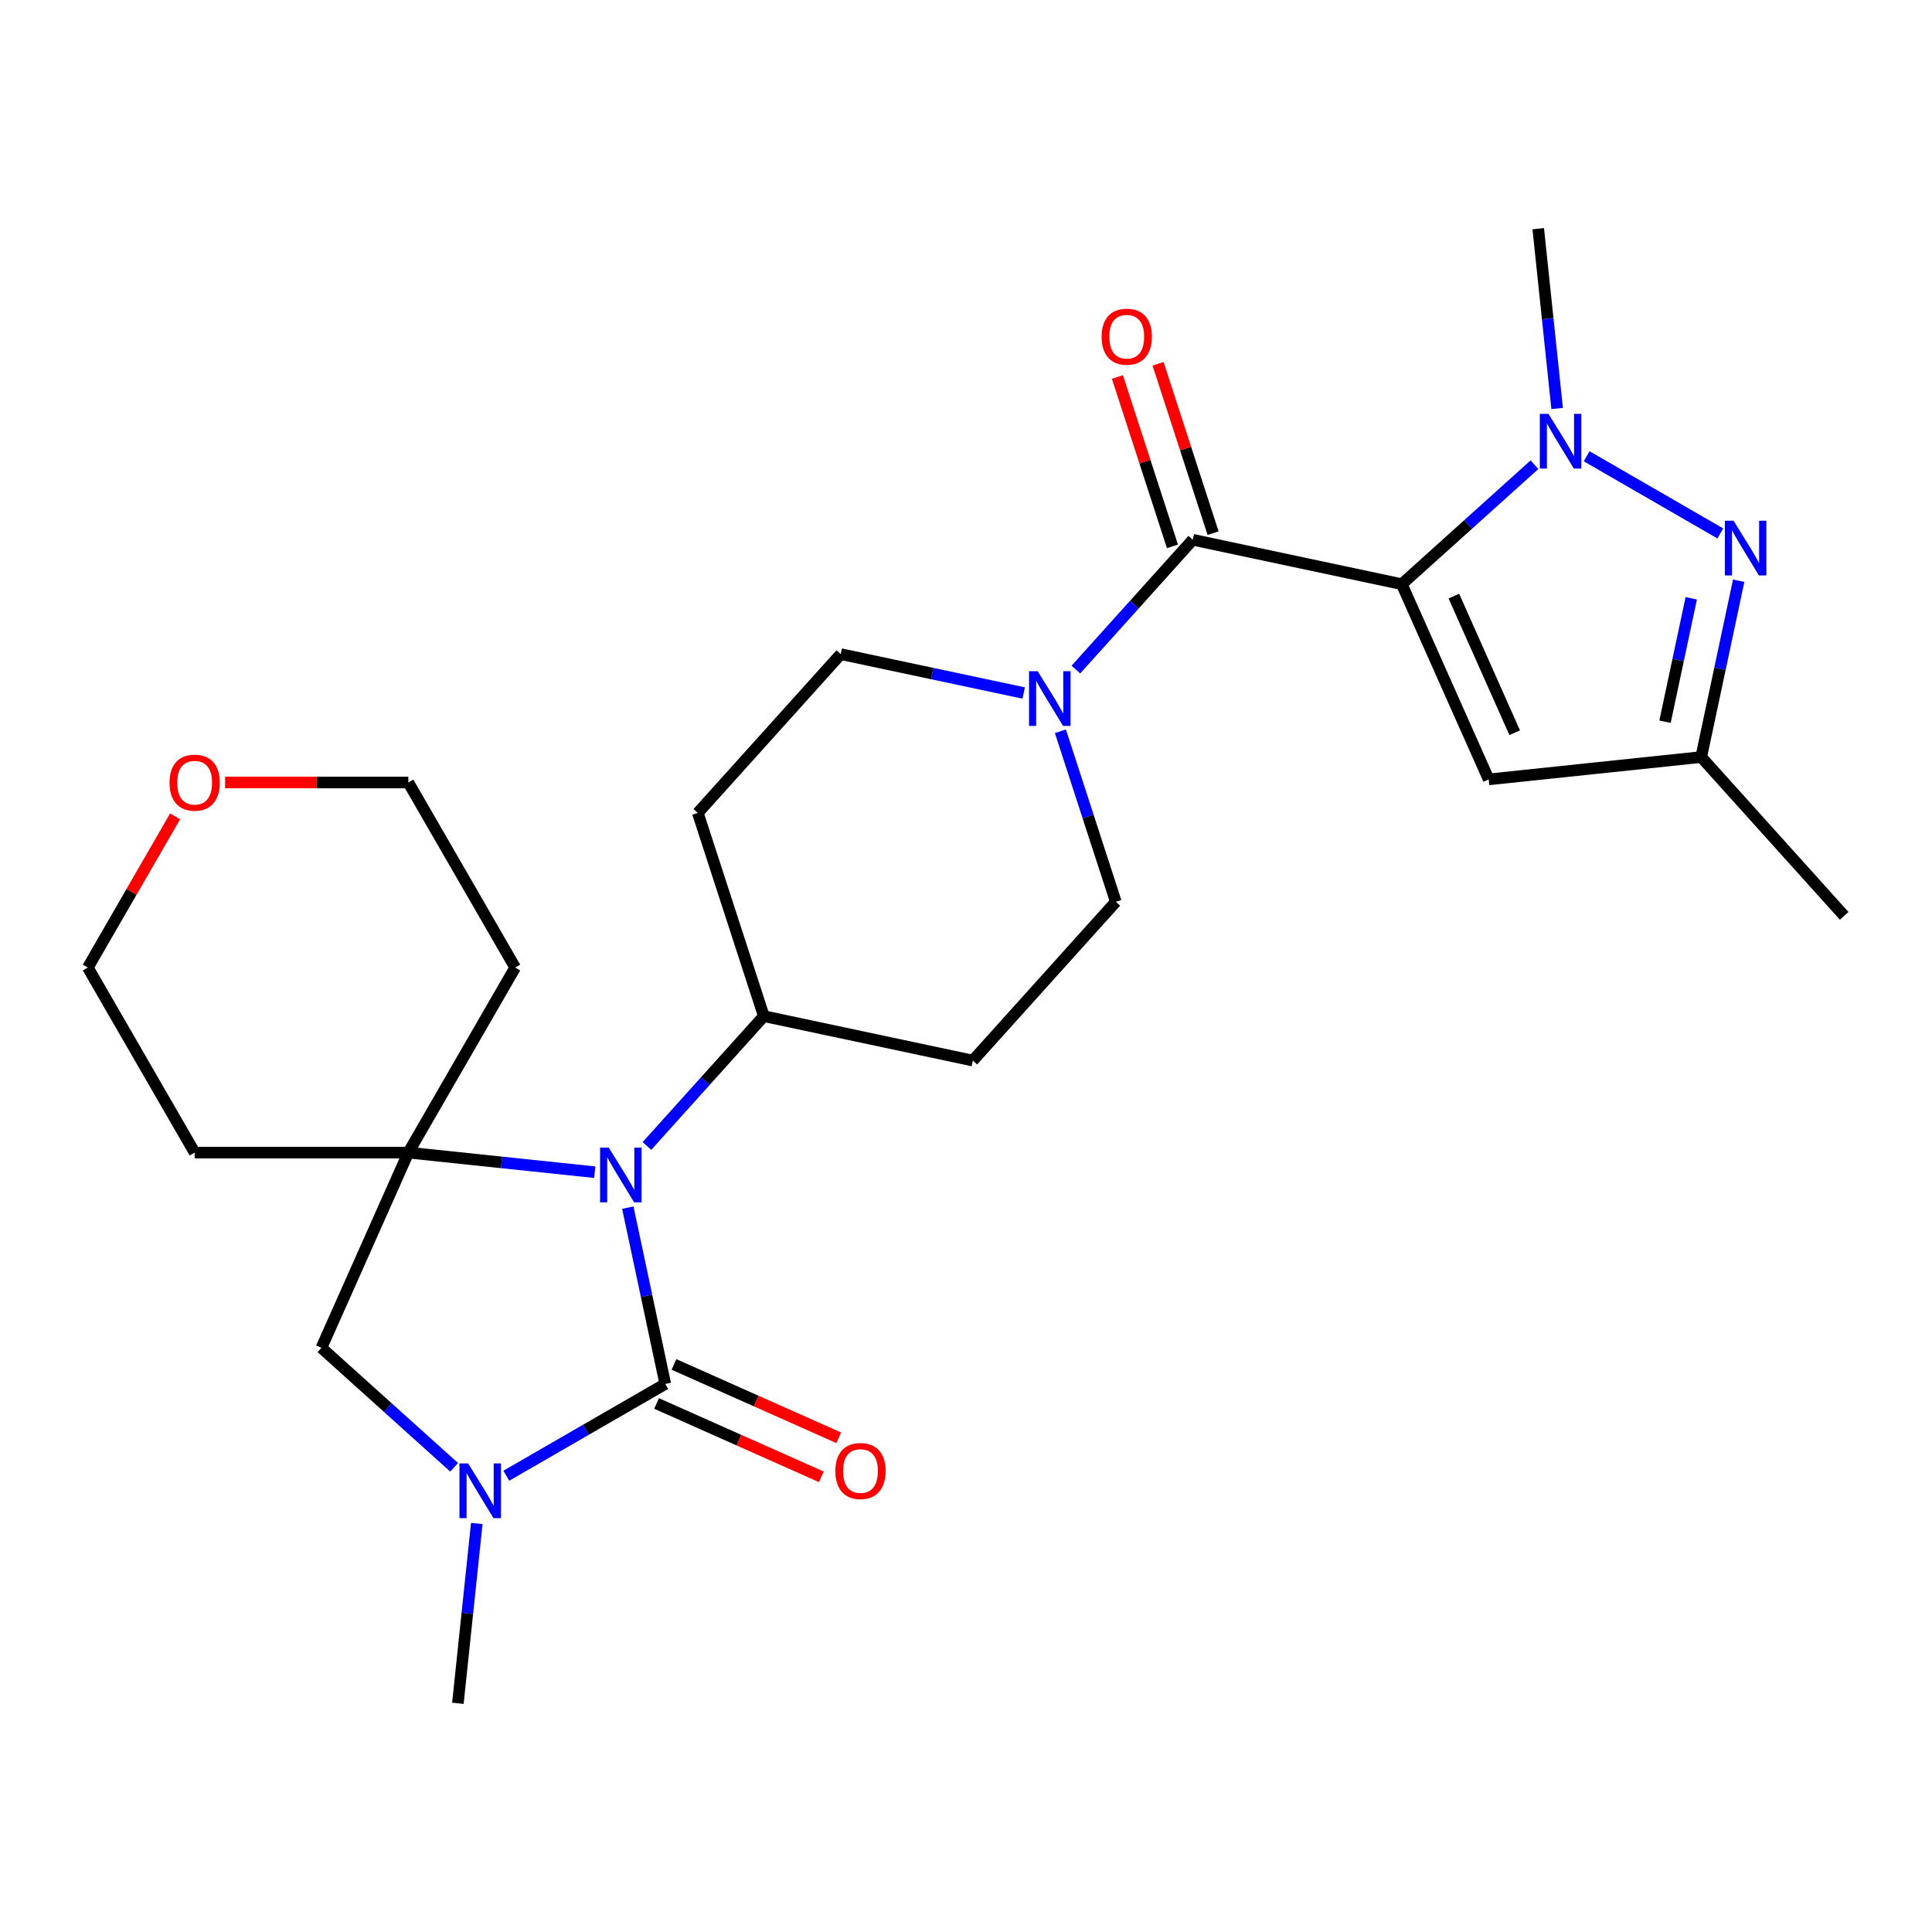 <?xml version='1.0' encoding='iso-8859-1'?>
<svg version='1.1' baseProfile='full'
              xmlns='http://www.w3.org/2000/svg'
                      xmlns:rdkit='http://www.rdkit.org/xml'
                      xmlns:xlink='http://www.w3.org/1999/xlink'
                  xml:space='preserve'
width='1000px' height='1000px' viewBox='0 0 1000 1000'>
<!-- END OF HEADER -->
<rect style='opacity:1.0;fill:#FFFFFF;stroke:none' width='1000' height='1000' x='0' y='0'> </rect>
<path class='bond-2' d='M 725.559,302.374 L 759.903,271.451' style='fill:none;fill-rule:evenodd;stroke:#000000;stroke-width:6px;stroke-linecap:butt;stroke-linejoin:miter;stroke-opacity:1' />
<path class='bond-2' d='M 759.903,271.451 L 794.246,240.528' style='fill:none;fill-rule:evenodd;stroke:#0000FF;stroke-width:6px;stroke-linecap:butt;stroke-linejoin:miter;stroke-opacity:1' />
<path class='bond-3' d='M 725.559,302.374 L 617.375,279.379' style='fill:none;fill-rule:evenodd;stroke:#000000;stroke-width:6px;stroke-linecap:butt;stroke-linejoin:miter;stroke-opacity:1' />
<path class='bond-7' d='M 725.559,302.374 L 770.544,403.413' style='fill:none;fill-rule:evenodd;stroke:#000000;stroke-width:6px;stroke-linecap:butt;stroke-linejoin:miter;stroke-opacity:1' />
<path class='bond-7' d='M 752.515,308.533 L 784.004,379.26' style='fill:none;fill-rule:evenodd;stroke:#000000;stroke-width:6px;stroke-linecap:butt;stroke-linejoin:miter;stroke-opacity:1' />
<path class='bond-0' d='M 344.345,716.332 L 334.647,670.702' style='fill:none;fill-rule:evenodd;stroke:#000000;stroke-width:6px;stroke-linecap:butt;stroke-linejoin:miter;stroke-opacity:1' />
<path class='bond-0' d='M 334.647,670.702 L 324.948,625.073' style='fill:none;fill-rule:evenodd;stroke:#0000FF;stroke-width:6px;stroke-linecap:butt;stroke-linejoin:miter;stroke-opacity:1' />
<path class='bond-5' d='M 344.345,716.332 L 303.206,740.083' style='fill:none;fill-rule:evenodd;stroke:#000000;stroke-width:6px;stroke-linecap:butt;stroke-linejoin:miter;stroke-opacity:1' />
<path class='bond-5' d='M 303.206,740.083 L 262.067,763.835' style='fill:none;fill-rule:evenodd;stroke:#0000FF;stroke-width:6px;stroke-linecap:butt;stroke-linejoin:miter;stroke-opacity:1' />
<path class='bond-12' d='M 339.847,726.436 L 382.484,745.419' style='fill:none;fill-rule:evenodd;stroke:#000000;stroke-width:6px;stroke-linecap:butt;stroke-linejoin:miter;stroke-opacity:1' />
<path class='bond-12' d='M 382.484,745.419 L 425.121,764.402' style='fill:none;fill-rule:evenodd;stroke:#FF0000;stroke-width:6px;stroke-linecap:butt;stroke-linejoin:miter;stroke-opacity:1' />
<path class='bond-12' d='M 348.844,706.228 L 391.481,725.211' style='fill:none;fill-rule:evenodd;stroke:#000000;stroke-width:6px;stroke-linecap:butt;stroke-linejoin:miter;stroke-opacity:1' />
<path class='bond-12' d='M 391.481,725.211 L 434.118,744.194' style='fill:none;fill-rule:evenodd;stroke:#FF0000;stroke-width:6px;stroke-linecap:butt;stroke-linejoin:miter;stroke-opacity:1' />
<path class='bond-1' d='M 334.855,593.149 L 365.106,559.553' style='fill:none;fill-rule:evenodd;stroke:#0000FF;stroke-width:6px;stroke-linecap:butt;stroke-linejoin:miter;stroke-opacity:1' />
<path class='bond-1' d='M 365.106,559.553 L 395.357,525.956' style='fill:none;fill-rule:evenodd;stroke:#000000;stroke-width:6px;stroke-linecap:butt;stroke-linejoin:miter;stroke-opacity:1' />
<path class='bond-4' d='M 307.845,606.729 L 259.6,601.658' style='fill:none;fill-rule:evenodd;stroke:#0000FF;stroke-width:6px;stroke-linecap:butt;stroke-linejoin:miter;stroke-opacity:1' />
<path class='bond-4' d='M 259.6,601.658 L 211.356,596.587' style='fill:none;fill-rule:evenodd;stroke:#000000;stroke-width:6px;stroke-linecap:butt;stroke-linejoin:miter;stroke-opacity:1' />
<path class='bond-6' d='M 821.256,236.165 L 890.419,276.096' style='fill:none;fill-rule:evenodd;stroke:#0000FF;stroke-width:6px;stroke-linecap:butt;stroke-linejoin:miter;stroke-opacity:1' />
<path class='bond-21' d='M 805.972,211.443 L 801.081,164.908' style='fill:none;fill-rule:evenodd;stroke:#0000FF;stroke-width:6px;stroke-linecap:butt;stroke-linejoin:miter;stroke-opacity:1' />
<path class='bond-21' d='M 801.081,164.908 L 796.19,118.373' style='fill:none;fill-rule:evenodd;stroke:#000000;stroke-width:6px;stroke-linecap:butt;stroke-linejoin:miter;stroke-opacity:1' />
<path class='bond-8' d='M 617.375,279.379 L 587.125,312.976' style='fill:none;fill-rule:evenodd;stroke:#000000;stroke-width:6px;stroke-linecap:butt;stroke-linejoin:miter;stroke-opacity:1' />
<path class='bond-8' d='M 587.125,312.976 L 556.874,346.572' style='fill:none;fill-rule:evenodd;stroke:#0000FF;stroke-width:6px;stroke-linecap:butt;stroke-linejoin:miter;stroke-opacity:1' />
<path class='bond-15' d='M 627.894,275.961 L 613.652,232.13' style='fill:none;fill-rule:evenodd;stroke:#000000;stroke-width:6px;stroke-linecap:butt;stroke-linejoin:miter;stroke-opacity:1' />
<path class='bond-15' d='M 613.652,232.13 L 599.411,188.299' style='fill:none;fill-rule:evenodd;stroke:#FF0000;stroke-width:6px;stroke-linecap:butt;stroke-linejoin:miter;stroke-opacity:1' />
<path class='bond-15' d='M 606.857,282.797 L 592.615,238.965' style='fill:none;fill-rule:evenodd;stroke:#000000;stroke-width:6px;stroke-linecap:butt;stroke-linejoin:miter;stroke-opacity:1' />
<path class='bond-15' d='M 592.615,238.965 L 578.373,195.134' style='fill:none;fill-rule:evenodd;stroke:#FF0000;stroke-width:6px;stroke-linecap:butt;stroke-linejoin:miter;stroke-opacity:1' />
<path class='bond-9' d='M 211.356,596.587 L 166.37,697.626' style='fill:none;fill-rule:evenodd;stroke:#000000;stroke-width:6px;stroke-linecap:butt;stroke-linejoin:miter;stroke-opacity:1' />
<path class='bond-18' d='M 211.356,596.587 L 266.656,500.804' style='fill:none;fill-rule:evenodd;stroke:#000000;stroke-width:6px;stroke-linecap:butt;stroke-linejoin:miter;stroke-opacity:1' />
<path class='bond-19' d='M 211.356,596.587 L 100.755,596.587' style='fill:none;fill-rule:evenodd;stroke:#000000;stroke-width:6px;stroke-linecap:butt;stroke-linejoin:miter;stroke-opacity:1' />
<path class='bond-22' d='M 246.784,788.557 L 241.893,835.092' style='fill:none;fill-rule:evenodd;stroke:#0000FF;stroke-width:6px;stroke-linecap:butt;stroke-linejoin:miter;stroke-opacity:1' />
<path class='bond-22' d='M 241.893,835.092 L 237.002,881.627' style='fill:none;fill-rule:evenodd;stroke:#000000;stroke-width:6px;stroke-linecap:butt;stroke-linejoin:miter;stroke-opacity:1' />
<path class='bond-28' d='M 235.057,759.472 L 200.714,728.549' style='fill:none;fill-rule:evenodd;stroke:#0000FF;stroke-width:6px;stroke-linecap:butt;stroke-linejoin:miter;stroke-opacity:1' />
<path class='bond-28' d='M 200.714,728.549 L 166.37,697.626' style='fill:none;fill-rule:evenodd;stroke:#000000;stroke-width:6px;stroke-linecap:butt;stroke-linejoin:miter;stroke-opacity:1' />
<path class='bond-26' d='M 899.937,300.593 L 890.238,346.223' style='fill:none;fill-rule:evenodd;stroke:#0000FF;stroke-width:6px;stroke-linecap:butt;stroke-linejoin:miter;stroke-opacity:1' />
<path class='bond-26' d='M 890.238,346.223 L 880.539,391.852' style='fill:none;fill-rule:evenodd;stroke:#000000;stroke-width:6px;stroke-linecap:butt;stroke-linejoin:miter;stroke-opacity:1' />
<path class='bond-26' d='M 875.39,309.683 L 868.601,341.623' style='fill:none;fill-rule:evenodd;stroke:#0000FF;stroke-width:6px;stroke-linecap:butt;stroke-linejoin:miter;stroke-opacity:1' />
<path class='bond-26' d='M 868.601,341.623 L 861.812,373.564' style='fill:none;fill-rule:evenodd;stroke:#000000;stroke-width:6px;stroke-linecap:butt;stroke-linejoin:miter;stroke-opacity:1' />
<path class='bond-10' d='M 770.544,403.413 L 880.539,391.852' style='fill:none;fill-rule:evenodd;stroke:#000000;stroke-width:6px;stroke-linecap:butt;stroke-linejoin:miter;stroke-opacity:1' />
<path class='bond-16' d='M 529.864,358.701 L 482.525,348.638' style='fill:none;fill-rule:evenodd;stroke:#0000FF;stroke-width:6px;stroke-linecap:butt;stroke-linejoin:miter;stroke-opacity:1' />
<path class='bond-16' d='M 482.525,348.638 L 435.185,338.576' style='fill:none;fill-rule:evenodd;stroke:#000000;stroke-width:6px;stroke-linecap:butt;stroke-linejoin:miter;stroke-opacity:1' />
<path class='bond-17' d='M 548.868,378.496 L 563.207,422.627' style='fill:none;fill-rule:evenodd;stroke:#0000FF;stroke-width:6px;stroke-linecap:butt;stroke-linejoin:miter;stroke-opacity:1' />
<path class='bond-17' d='M 563.207,422.627 L 577.547,466.759' style='fill:none;fill-rule:evenodd;stroke:#000000;stroke-width:6px;stroke-linecap:butt;stroke-linejoin:miter;stroke-opacity:1' />
<path class='bond-25' d='M 880.539,391.852 L 954.545,474.044' style='fill:none;fill-rule:evenodd;stroke:#000000;stroke-width:6px;stroke-linecap:butt;stroke-linejoin:miter;stroke-opacity:1' />
<path class='bond-11' d='M 395.357,525.956 L 503.54,548.951' style='fill:none;fill-rule:evenodd;stroke:#000000;stroke-width:6px;stroke-linecap:butt;stroke-linejoin:miter;stroke-opacity:1' />
<path class='bond-27' d='M 395.357,525.956 L 361.179,420.768' style='fill:none;fill-rule:evenodd;stroke:#000000;stroke-width:6px;stroke-linecap:butt;stroke-linejoin:miter;stroke-opacity:1' />
<path class='bond-13' d='M 361.179,420.768 L 435.185,338.576' style='fill:none;fill-rule:evenodd;stroke:#000000;stroke-width:6px;stroke-linecap:butt;stroke-linejoin:miter;stroke-opacity:1' />
<path class='bond-14' d='M 503.54,548.951 L 577.547,466.759' style='fill:none;fill-rule:evenodd;stroke:#000000;stroke-width:6px;stroke-linecap:butt;stroke-linejoin:miter;stroke-opacity:1' />
<path class='bond-24' d='M 266.656,500.804 L 211.356,405.021' style='fill:none;fill-rule:evenodd;stroke:#000000;stroke-width:6px;stroke-linecap:butt;stroke-linejoin:miter;stroke-opacity:1' />
<path class='bond-23' d='M 100.755,596.587 L 45.455,500.804' style='fill:none;fill-rule:evenodd;stroke:#000000;stroke-width:6px;stroke-linecap:butt;stroke-linejoin:miter;stroke-opacity:1' />
<path class='bond-20' d='M 90.637,422.546 L 68.046,461.675' style='fill:none;fill-rule:evenodd;stroke:#FF0000;stroke-width:6px;stroke-linecap:butt;stroke-linejoin:miter;stroke-opacity:1' />
<path class='bond-20' d='M 68.046,461.675 L 45.455,500.804' style='fill:none;fill-rule:evenodd;stroke:#000000;stroke-width:6px;stroke-linecap:butt;stroke-linejoin:miter;stroke-opacity:1' />
<path class='bond-29' d='M 116.52,405.021 L 163.938,405.021' style='fill:none;fill-rule:evenodd;stroke:#FF0000;stroke-width:6px;stroke-linecap:butt;stroke-linejoin:miter;stroke-opacity:1' />
<path class='bond-29' d='M 163.938,405.021 L 211.356,405.021' style='fill:none;fill-rule:evenodd;stroke:#000000;stroke-width:6px;stroke-linecap:butt;stroke-linejoin:miter;stroke-opacity:1' />
<path  class='atom-2' d='M 315.09 593.988
L 324.37 608.988
Q 325.29 610.468, 326.77 613.148
Q 328.25 615.828, 328.33 615.988
L 328.33 593.988
L 332.09 593.988
L 332.09 622.308
L 328.21 622.308
L 318.25 605.908
Q 317.09 603.988, 315.85 601.788
Q 314.65 599.588, 314.29 598.908
L 314.29 622.308
L 310.61 622.308
L 310.61 593.988
L 315.09 593.988
' fill='#0000FF'/>
<path  class='atom-3' d='M 801.491 214.208
L 810.771 229.208
Q 811.691 230.688, 813.171 233.368
Q 814.651 236.048, 814.731 236.208
L 814.731 214.208
L 818.491 214.208
L 818.491 242.528
L 814.611 242.528
L 804.651 226.128
Q 803.491 224.208, 802.251 222.008
Q 801.051 219.808, 800.691 219.128
L 800.691 242.528
L 797.011 242.528
L 797.011 214.208
L 801.491 214.208
' fill='#0000FF'/>
<path  class='atom-6' d='M 242.302 757.472
L 251.582 772.472
Q 252.502 773.952, 253.982 776.632
Q 255.462 779.312, 255.542 779.472
L 255.542 757.472
L 259.302 757.472
L 259.302 785.792
L 255.422 785.792
L 245.462 769.392
Q 244.302 767.472, 243.062 765.272
Q 241.862 763.072, 241.502 762.392
L 241.502 785.792
L 237.822 785.792
L 237.822 757.472
L 242.302 757.472
' fill='#0000FF'/>
<path  class='atom-7' d='M 897.274 269.508
L 906.554 284.508
Q 907.474 285.988, 908.954 288.668
Q 910.434 291.348, 910.514 291.508
L 910.514 269.508
L 914.274 269.508
L 914.274 297.828
L 910.394 297.828
L 900.434 281.428
Q 899.274 279.508, 898.034 277.308
Q 896.834 275.108, 896.474 274.428
L 896.474 297.828
L 892.794 297.828
L 892.794 269.508
L 897.274 269.508
' fill='#0000FF'/>
<path  class='atom-9' d='M 537.109 347.411
L 546.389 362.411
Q 547.309 363.891, 548.789 366.571
Q 550.269 369.251, 550.349 369.411
L 550.349 347.411
L 554.109 347.411
L 554.109 375.731
L 550.229 375.731
L 540.269 359.331
Q 539.109 357.411, 537.869 355.211
Q 536.669 353.011, 536.309 352.331
L 536.309 375.731
L 532.629 375.731
L 532.629 347.411
L 537.109 347.411
' fill='#0000FF'/>
<path  class='atom-13' d='M 432.384 761.397
Q 432.384 754.597, 435.744 750.797
Q 439.104 746.997, 445.384 746.997
Q 451.664 746.997, 455.024 750.797
Q 458.384 754.597, 458.384 761.397
Q 458.384 768.277, 454.984 772.197
Q 451.584 776.077, 445.384 776.077
Q 439.144 776.077, 435.744 772.197
Q 432.384 768.317, 432.384 761.397
M 445.384 772.877
Q 449.704 772.877, 452.024 769.997
Q 454.384 767.077, 454.384 761.397
Q 454.384 755.837, 452.024 753.037
Q 449.704 750.197, 445.384 750.197
Q 441.064 750.197, 438.704 752.997
Q 436.384 755.797, 436.384 761.397
Q 436.384 767.117, 438.704 769.997
Q 441.064 772.877, 445.384 772.877
' fill='#FF0000'/>
<path  class='atom-16' d='M 570.198 174.271
Q 570.198 167.471, 573.558 163.671
Q 576.918 159.871, 583.198 159.871
Q 589.478 159.871, 592.838 163.671
Q 596.198 167.471, 596.198 174.271
Q 596.198 181.151, 592.798 185.071
Q 589.398 188.951, 583.198 188.951
Q 576.958 188.951, 573.558 185.071
Q 570.198 181.191, 570.198 174.271
M 583.198 185.751
Q 587.518 185.751, 589.838 182.871
Q 592.198 179.951, 592.198 174.271
Q 592.198 168.711, 589.838 165.911
Q 587.518 163.071, 583.198 163.071
Q 578.878 163.071, 576.518 165.871
Q 574.198 168.671, 574.198 174.271
Q 574.198 179.991, 576.518 182.871
Q 578.878 185.751, 583.198 185.751
' fill='#FF0000'/>
<path  class='atom-21' d='M 87.755 405.101
Q 87.755 398.301, 91.115 394.501
Q 94.475 390.701, 100.755 390.701
Q 107.035 390.701, 110.395 394.501
Q 113.755 398.301, 113.755 405.101
Q 113.755 411.981, 110.355 415.901
Q 106.955 419.781, 100.755 419.781
Q 94.515 419.781, 91.115 415.901
Q 87.755 412.021, 87.755 405.101
M 100.755 416.581
Q 105.075 416.581, 107.395 413.701
Q 109.755 410.781, 109.755 405.101
Q 109.755 399.541, 107.395 396.741
Q 105.075 393.901, 100.755 393.901
Q 96.435 393.901, 94.075 396.701
Q 91.755 399.501, 91.755 405.101
Q 91.755 410.821, 94.075 413.701
Q 96.435 416.581, 100.755 416.581
' fill='#FF0000'/>
</svg>
